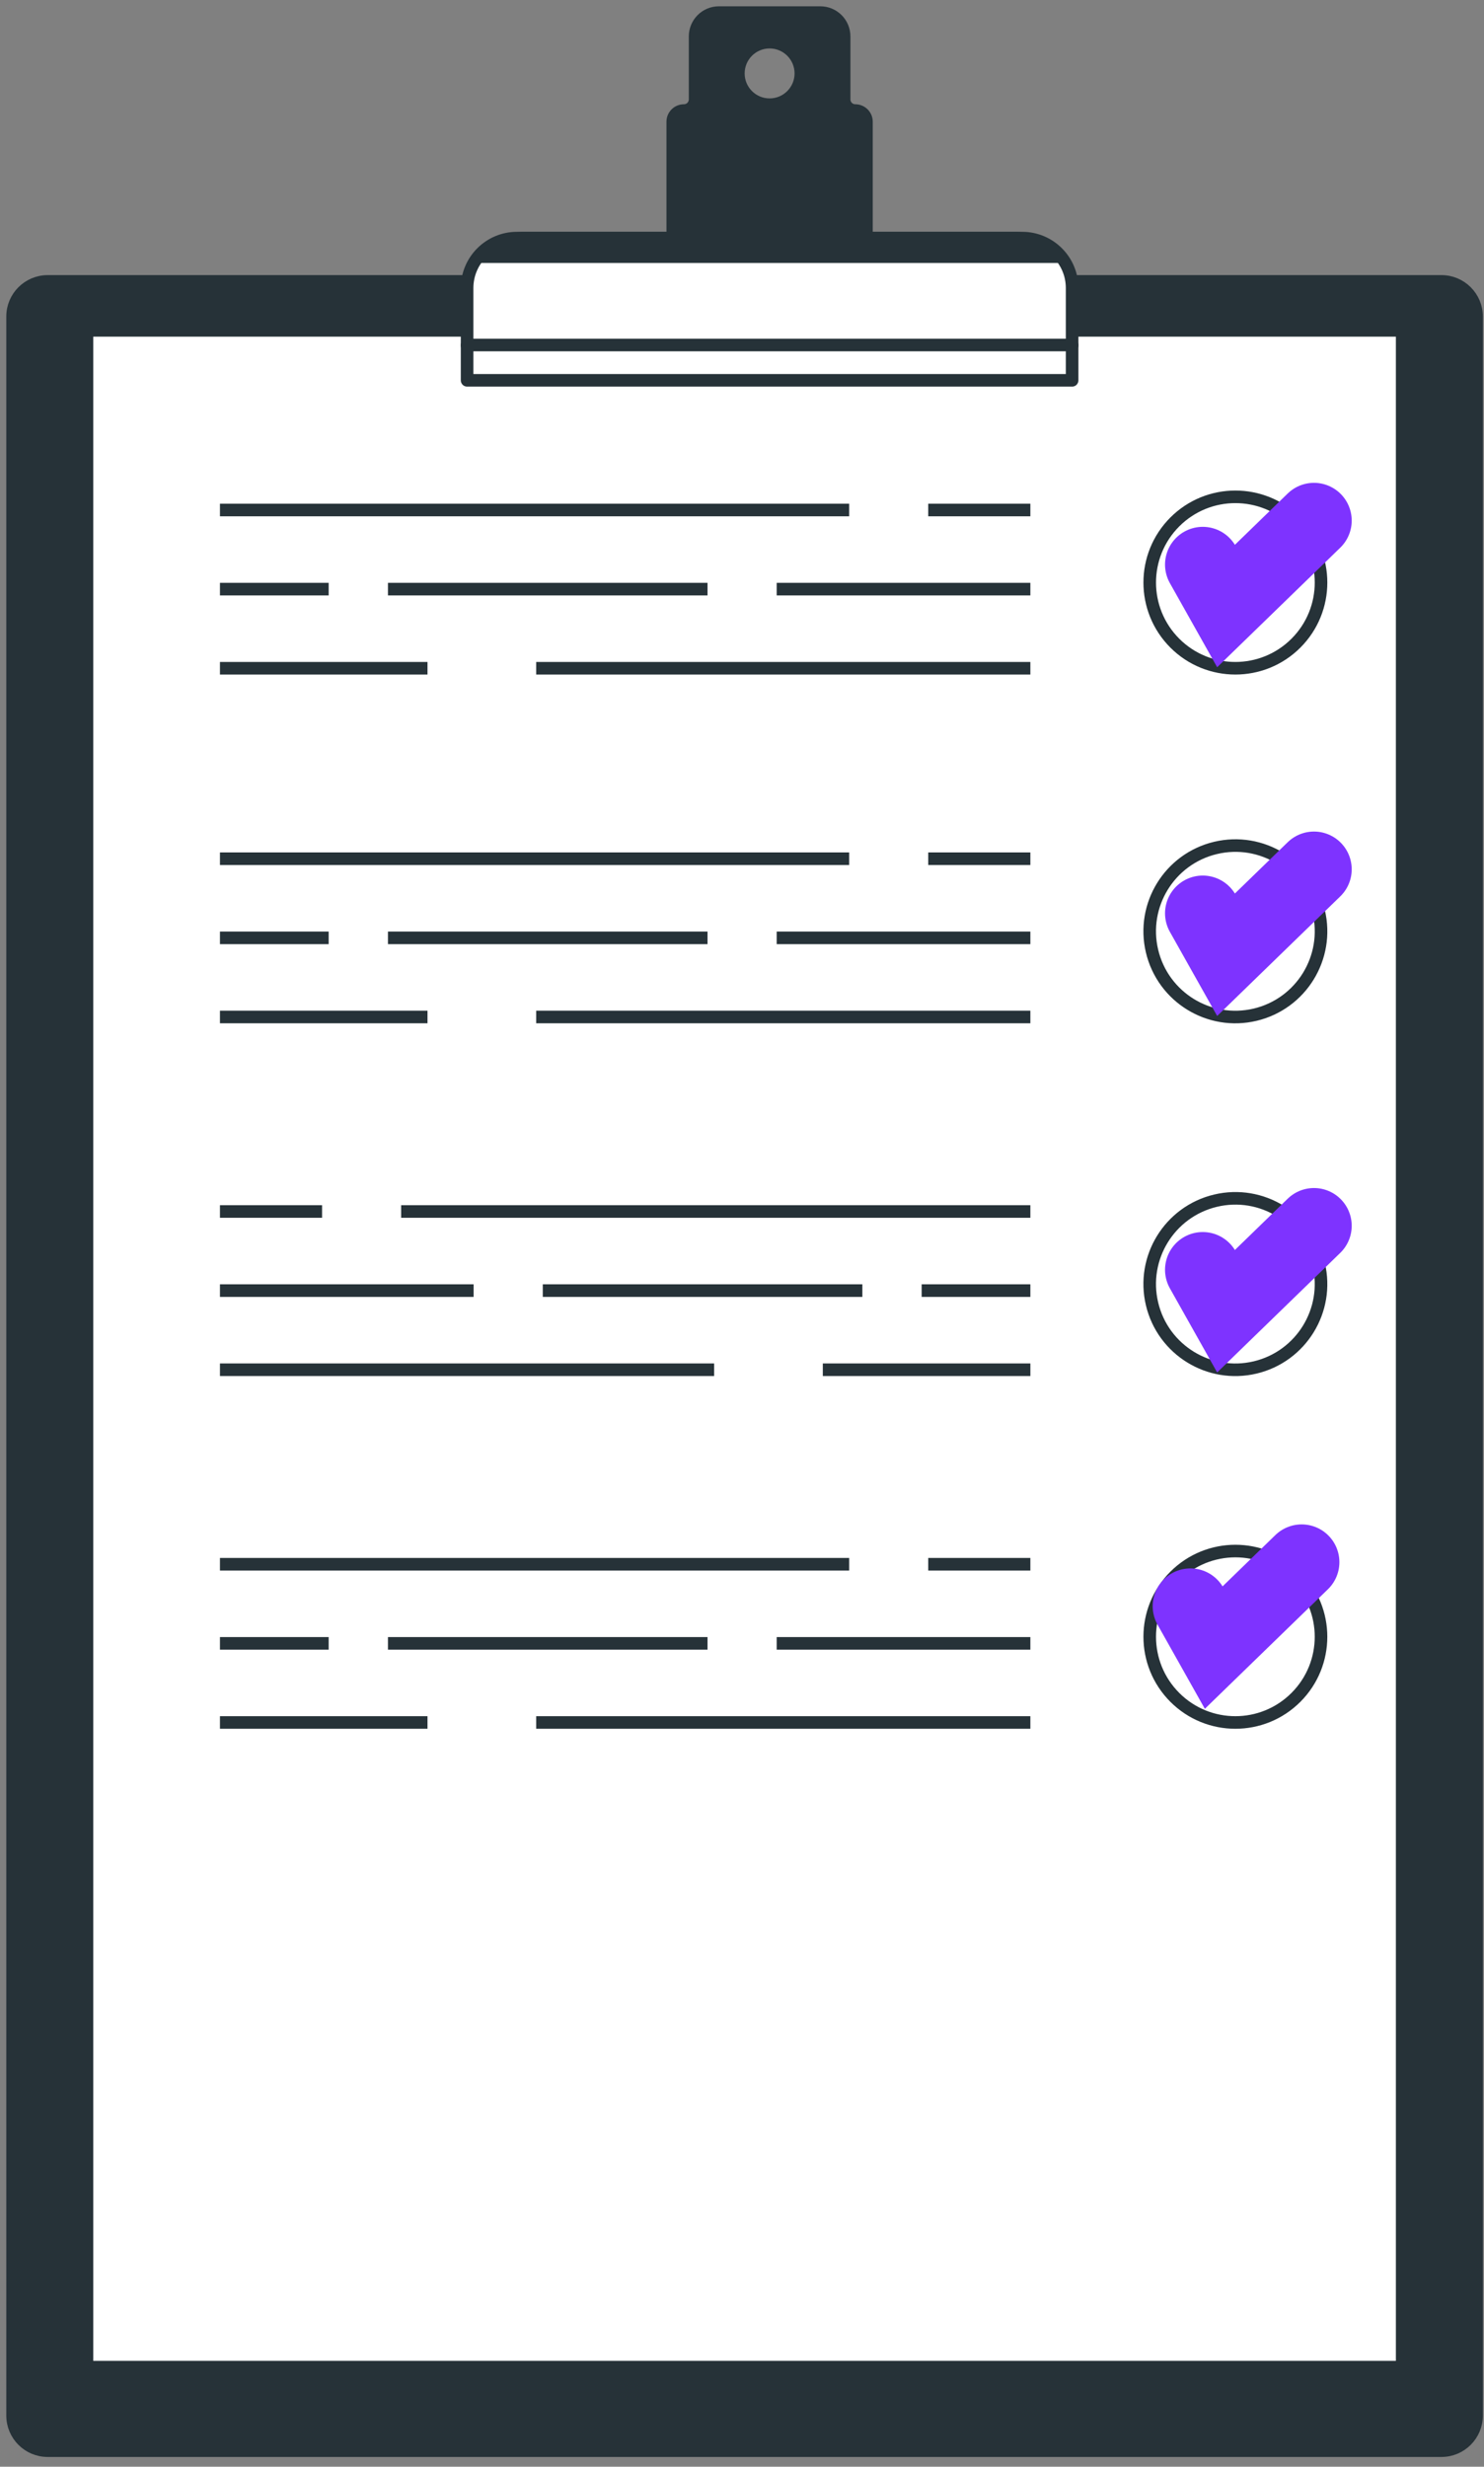 <svg width="118" height="196" viewBox="0 0 118 196" fill="none" xmlns="http://www.w3.org/2000/svg">
<rect x="0" y="0" width="118" height="196" fill="#808080" stroke="none"/>
<path d="M114.618 194.724H3.791C2.25 194.724 1 193.474 1 191.933V25.15C1 23.609 2.25 22.36 3.791 22.36H114.619C116.16 22.36 117.409 23.609 117.409 25.15V191.933C117.409 193.475 116.16 194.724 114.618 194.724Z" fill="#263238" stroke="#263238" stroke-miterlimit="10" stroke-linecap="round" stroke-linejoin="round"/>
<path d="M111.494 26.25H6.916V188.088H111.494V26.25Z" fill="white" stroke="#263238" stroke-miterlimit="10" stroke-linecap="round" stroke-linejoin="round"/>
<path d="M73.808 68.233H81.929" stroke="#263238" stroke-miterlimit="10"/>
<path d="M17.489 68.233H67.522" stroke="#263238" stroke-miterlimit="10"/>
<path d="M61.759 74.52H81.929" stroke="#263238" stroke-miterlimit="10"/>
<path d="M30.848 74.52H56.258" stroke="#263238" stroke-miterlimit="10"/>
<path d="M17.489 74.52H26.134" stroke="#263238" stroke-miterlimit="10"/>
<path d="M42.636 80.807H81.929" stroke="#263238" stroke-miterlimit="10"/>
<path d="M17.489 80.807H33.992" stroke="#263238" stroke-miterlimit="10"/>
<path d="M99.805 80.625C103.465 79.755 105.726 76.084 104.857 72.424C103.987 68.765 100.315 66.503 96.656 67.373C92.996 68.242 90.734 71.914 91.604 75.573C92.474 79.233 96.145 81.495 99.805 80.625Z" stroke="#263238" stroke-miterlimit="10"/>
<path d="M25.609 96.262H17.489" stroke="#263238" stroke-miterlimit="10"/>
<path d="M81.929 96.262H31.896" stroke="#263238" stroke-miterlimit="10"/>
<path d="M37.659 102.549H17.489" stroke="#263238" stroke-miterlimit="10"/>
<path d="M68.57 102.549H43.16" stroke="#263238" stroke-miterlimit="10"/>
<path d="M81.929 102.549H73.285" stroke="#263238" stroke-miterlimit="10"/>
<path d="M56.782 108.836H17.489" stroke="#263238" stroke-miterlimit="10"/>
<path d="M81.93 108.836H65.427" stroke="#263238" stroke-miterlimit="10"/>
<path d="M99.805 108.654C103.464 107.785 105.726 104.113 104.856 100.453C103.987 96.794 100.315 94.532 96.655 95.402C92.996 96.272 90.734 99.943 91.604 103.603C92.473 107.262 96.145 109.524 99.805 108.654Z" stroke="#263238" stroke-miterlimit="10"/>
<path d="M73.808 124.291H81.929" stroke="#263238" stroke-miterlimit="10"/>
<path d="M17.489 124.291H67.522" stroke="#263238" stroke-miterlimit="10"/>
<path d="M61.759 130.577H81.929" stroke="#263238" stroke-miterlimit="10"/>
<path d="M30.848 130.577H56.258" stroke="#263238" stroke-miterlimit="10"/>
<path d="M17.489 130.577H26.134" stroke="#263238" stroke-miterlimit="10"/>
<path d="M42.636 136.864H81.929" stroke="#263238" stroke-miterlimit="10"/>
<path d="M17.489 136.864H33.992" stroke="#263238" stroke-miterlimit="10"/>
<path d="M103.046 134.869C105.706 132.209 105.706 127.897 103.046 125.237C100.387 122.578 96.074 122.578 93.415 125.237C90.755 127.897 90.755 132.209 93.415 134.869C96.074 137.529 100.387 137.529 103.046 134.869Z" stroke="#263238" stroke-miterlimit="10"/>
<path d="M68.009 8.785C67.518 8.785 67.121 8.387 67.121 7.897V2.894C67.121 1.848 66.273 1 65.227 1H57.163C56.118 1 55.27 1.848 55.27 2.894V7.897C55.27 8.387 54.872 8.785 54.382 8.785C53.891 8.785 53.493 9.182 53.493 9.673V23.226H68.897V9.673C68.897 9.182 68.499 8.785 68.009 8.785ZM61.195 8.319C59.823 8.319 58.711 7.206 58.711 5.834C58.711 4.462 59.823 3.35 61.195 3.35C62.567 3.35 63.68 4.462 63.68 5.834C63.68 7.206 62.567 8.319 61.195 8.319Z" fill="#263238" stroke="#263238" stroke-miterlimit="10" stroke-linecap="round" stroke-linejoin="round"/>
<path d="M85.249 27.453H37.141V22.888C37.141 20.696 38.918 18.919 41.111 18.919H81.279C83.472 18.919 85.249 20.696 85.249 22.888V27.453H85.249Z" fill="white" stroke="#263238" stroke-miterlimit="10" stroke-linecap="round" stroke-linejoin="round"/>
<path d="M38.333 20.395H84.058C83.229 19.49 82.042 18.919 80.719 18.919H41.672C40.348 18.919 39.161 19.49 38.333 20.395Z" fill="#263238" stroke="#263238" stroke-miterlimit="10" stroke-linecap="round" stroke-linejoin="round"/>
<path d="M85.249 27.414H37.141V30.219H85.249V27.414Z" fill="white" stroke="#263238" stroke-miterlimit="10" stroke-linecap="round" stroke-linejoin="round"/>
<path d="M95.637 100.895L97.488 104.186L104.481 97.398" stroke="#7E33FF" stroke-width="6" stroke-miterlimit="10" stroke-linecap="round"/>
<path d="M95.637 72.57L97.488 75.861L104.481 69.073" stroke="#7E33FF" stroke-width="6" stroke-miterlimit="10" stroke-linecap="round"/>
<path d="M73.808 40.524H81.929" stroke="#263238" stroke-miterlimit="10"/>
<path d="M17.489 40.524H67.522" stroke="#263238" stroke-miterlimit="10"/>
<path d="M61.759 46.811H81.929" stroke="#263238" stroke-miterlimit="10"/>
<path d="M30.848 46.811H56.258" stroke="#263238" stroke-miterlimit="10"/>
<path d="M17.489 46.811H26.134" stroke="#263238" stroke-miterlimit="10"/>
<path d="M42.636 53.098H81.929" stroke="#263238" stroke-miterlimit="10"/>
<path d="M17.489 53.098H33.992" stroke="#263238" stroke-miterlimit="10"/>
<path d="M103.047 51.103C105.707 48.444 105.707 44.131 103.047 41.472C100.387 38.812 96.075 38.812 93.415 41.472C90.755 44.131 90.755 48.444 93.415 51.103C96.075 53.763 100.387 53.763 103.047 51.103Z" stroke="#263238" stroke-miterlimit="10"/>
<path d="M95.637 44.861L97.488 48.152L104.481 41.365" stroke="#7E33FF" stroke-width="6" stroke-miterlimit="10" stroke-linecap="round"/>
<path d="M94.657 127.622L96.508 130.913L103.501 124.125" stroke="#7E33FF" stroke-width="6" stroke-miterlimit="10" stroke-linecap="round"/>
</svg>
